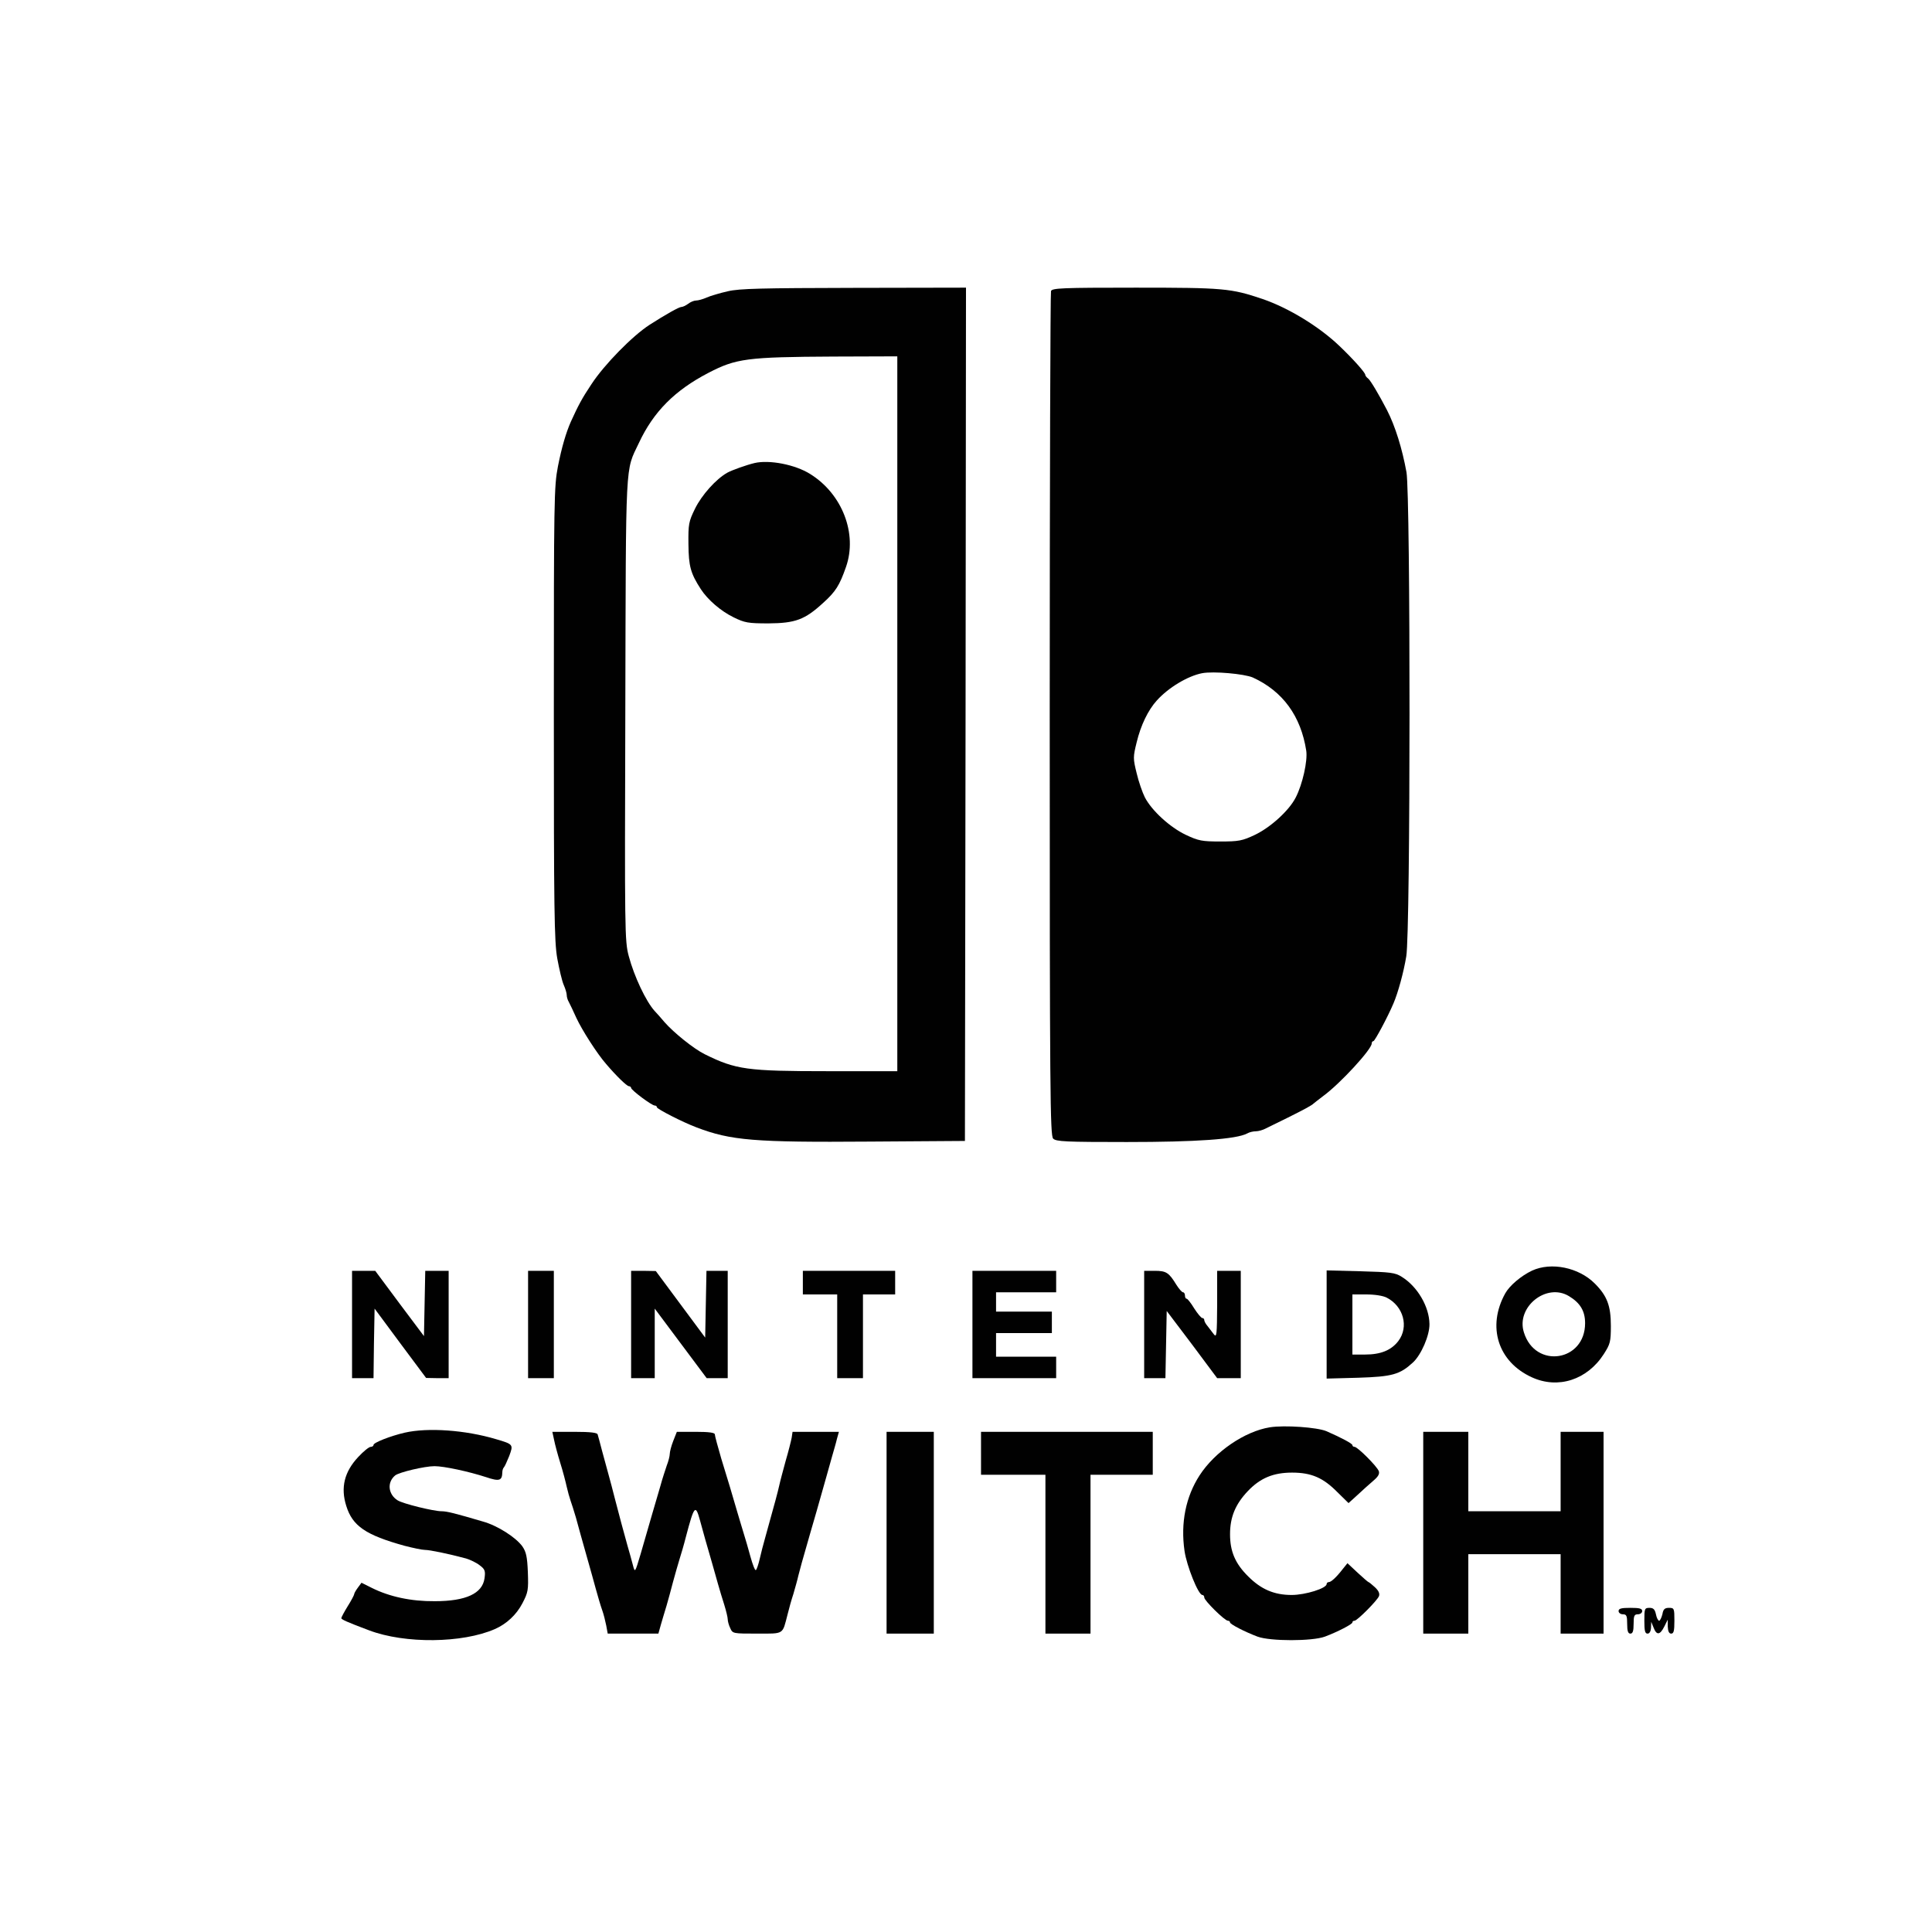 <?xml version="1.0" encoding="UTF-8"?>
<svg data-bbox="159 134 621 630.05" viewBox="0 0 900 900" height="1200" width="1200" xmlns="http://www.w3.org/2000/svg" data-type="shape">
    <g>
        <path fill="#010101" d="M339 135.7c-3.6.8-8 2.1-9.8 2.9-1.8.8-4 1.4-5 1.4-.9 0-2.6.7-3.6 1.5-1.1.8-2.5 1.5-3.2 1.5-1.1 0-7.3 3.5-14.8 8.3-7.9 5.1-21.1 18.5-27.1 27.7-4.4 6.6-6.1 9.8-9.6 17.5-2.2 5-4.2 11.7-6 20.8-1.8 9.4-1.9 14.9-1.9 115 0 91.9.2 106.3 1.6 114.2.9 4.9 2.2 10.5 3 12.3.8 1.8 1.4 3.9 1.4 4.7 0 .9.4 2.3 1 3.3.5.9 2.1 4.3 3.5 7.4 2.6 5.6 9.6 16.6 13.9 21.5C287 501.1 292 506 293 506c.5 0 1 .4 1 .8 0 1 9.6 8.2 11 8.2.5 0 1 .3 1 .8 0 .8 12.1 7 18.5 9.4 16 6.1 26.9 7 80.5 6.6l44.5-.3.3-198.8.2-198.7-52.2.1c-42.7.1-53.5.3-58.8 1.6zm79 196.8V499h-32.3c-37.6 0-42.9-.7-57.4-7.9-5.1-2.5-14.4-10-18.7-14.9-1.7-2-3.8-4.4-4.6-5.2-4.1-4.5-9.6-16.2-12.1-25.6-1.9-7.1-1.9-11.4-1.6-115.1.3-118.1-.1-110.4 6.3-123.9 6.8-14.6 16.8-24.6 32.4-32.7 12.9-6.7 17.9-7.4 58.3-7.6l29.7-.1v166.5z"/>
        <path fill="#010101" d="M351.5 215.7c-3.8.9-10.5 3.3-12.7 4.5-5.3 3-11.9 10.4-15 16.7-3 6.1-3.2 7.3-3.1 16.6.1 10.3 1 13.6 5.8 21 3.2 4.9 9.3 10.2 15.3 13.1 5.1 2.5 6.7 2.8 16.2 2.8 12.5-.1 16.9-1.7 25.4-9.5 5.9-5.3 7.7-8.2 10.7-16.8 5.4-15.4-1.7-34-16.7-43.3-7-4.4-19-6.7-25.9-5.1z"/>
        <path fill="#010101" d="M489.6 135.6c-.3.9-.6 89.7-.6 197.4 0 176.7.2 196 1.6 197.4 1.3 1.4 5.9 1.6 34.3 1.6 32.3 0 51.1-1.3 56.1-4 1-.6 2.8-1 4-1 1.2 0 3.4-.6 4.8-1.4 1.5-.7 6.1-3 10.2-5 7.4-3.7 11-5.6 12-6.6.3-.3 2.3-1.8 4.5-3.5 7.9-5.8 22.5-21.7 22.5-24.4 0-.6.3-1.1.8-1.1.6 0 6.6-11.1 9.3-17.5 2.2-5.1 4.8-14.7 6-22 2-11.6 2-214.4.1-225.5-2-11-5.2-21.4-9.1-29-3.8-7.3-7.6-13.7-8.7-14.6-.8-.6-1.4-1.4-1.4-1.8 0-1-5.7-7.4-12-13.4-9.4-9-23.6-17.7-35.8-21.9-14.8-5-18.2-5.3-59.2-5.3-34.4 0-38.9.2-39.4 1.6zm94 180c14 6.4 22.4 18 24.9 34.1.7 4.7-1.7 15.6-4.9 21.8-3.1 6.1-11.7 13.9-19 17.4-5.9 2.8-7.6 3.1-16.1 3.1-8.5 0-10.2-.3-16.1-3.1-7.4-3.5-15.9-11.3-19.1-17.5-1.1-2.2-2.9-7.3-3.8-11.2-1.7-6.9-1.7-7.5 0-14.4 1.9-7.9 5.3-15 9.4-19.5 5.4-6 14.4-11.4 21.1-12.7 5.3-1 19.6.3 23.6 2z"/>
        <path fill="#010101" d="M713.7 591.9c-5.1 2.4-10.5 7-12.5 10.6-8.6 15.5-3.4 31.9 12.4 39.1 12.2 5.6 25.8 1.2 33.5-10.8 3-4.7 3.3-5.7 3.3-13.2 0-9.4-1.8-14-7.5-19.7-7.5-7.5-20.3-10.1-29.2-6zm17.2 11.9c5.3 3.2 7.5 7 7.5 12.6 0 17.9-23.2 21.4-28.5 4.3-3.8-11.8 10.5-23.3 21-16.9z"/>
        <path fill="#010101" d="M164 617v25h10l.2-16.2.3-16.2 12 16.2 12 16.1 5.3.1h5.2v-50h-10.9l-.3 15.2-.3 15.2-11.4-15.2-11.3-15.2H164v25z"/>
        <path fill="#010101" d="M246 617v25h12v-50h-12v25z"/>
        <path fill="#010101" d="M294 617v25h11v-32.4l12.1 16.2 12.1 16.2h9.8v-50h-9.9l-.3 15.5-.3 15.6-11.5-15.5-11.5-15.5-5.7-.1H294v25z"/>
        <path fill="#010101" d="M374 597.5v5.5h16v39h12v-39h15v-11h-43v5.5z"/>
        <path fill="#010101" d="M453 617v25h39v-10h-28v-11h26v-10h-26v-9h28v-10h-39v25z"/>
        <path fill="#010101" d="M533 617v25h9.9l.3-15.7.3-15.6 11.8 15.6L567 642h11v-50h-11v15.7c-.1 14.2-.2 15.6-1.6 13.8-.8-1.1-2.1-2.8-2.9-3.8-.8-.9-1.5-2.2-1.5-2.7 0-.6-.4-1-.9-1s-2.2-2-3.8-4.5c-1.5-2.5-3.1-4.5-3.5-4.5-.5 0-.8-.7-.8-1.5s-.4-1.5-.9-1.5-1.9-1.6-3.1-3.5c-3.5-5.7-4.7-6.5-10.1-6.5H533v25z"/>
        <path fill="#010101" d="M618 617v25.2l14.8-.4c15.8-.5 19.3-1.5 25.4-7.1 3.9-3.6 7.8-12.7 7.7-17.9-.1-8.1-5.6-17.5-12.9-22-3.1-2-5.3-2.2-19.2-2.6l-15.8-.4V617zm28-12.5c7.8 4 10.4 13.6 5.4 20.2-3.3 4.3-8.2 6.3-15.5 6.3H630v-28h6.5c3.9 0 7.8.6 9.5 1.5z"/>
        <path fill="#010101" d="M591.5 664.9c-11.7 1.9-25.6 11.4-32.7 22.4-6.4 9.9-8.9 22.1-7 35.2 1 6.9 6.4 20.5 8.3 20.5.5 0 .9.5.9 1.2 0 1.4 9.5 10.8 11 10.8.5 0 1 .3 1 .8 0 .8 6.7 4.3 12.8 6.6 5.9 2.2 25.5 2.2 31.4 0 6.1-2.3 12.8-5.8 12.8-6.6 0-.5.4-.8 1-.8 1.2 0 10.6-9.4 11.4-11.5.4-1.2-.2-2.5-1.9-4.1-1.4-1.3-2.8-2.4-3-2.4-.2 0-2.5-2-5.1-4.4l-4.7-4.4-2.1 2.6c-3.1 4-5.5 6.2-6.6 6.2-.5 0-1 .4-1 .9 0 2-9.9 5.1-16.3 5.1-8.1 0-14.2-2.6-20.2-8.6-6.1-6-8.5-11.7-8.5-19.7s2.5-14 8.3-20.1c5.8-6.1 11.9-8.6 20.6-8.6 9 0 14.5 2.4 21.1 9.1l5.2 5.1 3.1-2.8c1.8-1.6 3.9-3.6 4.8-4.4.9-.8 2.8-2.5 4.2-3.7 1.8-1.6 2.4-2.8 2-4-.9-2.3-9.9-11.3-11.3-11.3-.5 0-1-.3-1-.8 0-.7-5-3.4-12.1-6.5-4.3-1.8-19.4-2.9-26.4-1.8z"/>
        <path fill="#010101" d="M188.5 667.4c-6.5 1.5-14.5 4.6-14.5 5.7 0 .5-.6.9-1.3.9-.8 0-3.4 2.1-5.8 4.7-6.5 6.9-8.3 14.3-5.6 22.8 2.9 9.4 9.1 13.6 27.2 18.6 3.9 1 8.1 1.9 9.4 1.9 2.3 0 11 1.8 19.2 4 2 .6 4.9 2 6.4 3.2 2.4 1.8 2.7 2.6 2.2 6.1-1 7-8.6 10.6-23.2 10.6-11 .1-21.1-2.1-29.3-6.2l-4.8-2.4-1.7 2.3c-.9 1.2-1.7 2.6-1.7 3 0 .4-1.3 2.9-3 5.6-1.6 2.6-3 5.2-3 5.6 0 .6 2.6 1.8 13 5.7 16.7 6.3 43.4 6 58.5-.6 5.5-2.4 10.1-6.7 12.9-12.1 2.6-5 2.8-6.1 2.5-14.4-.3-7.3-.8-9.5-2.6-12.1-3.1-4.2-11.5-9.6-18.3-11.5-12.9-3.8-16.8-4.8-19.3-4.8-3.7 0-18-3.5-20.5-5.1-4.4-2.8-5-8.4-1.1-11.6 1.9-1.5 13.8-4.3 18.3-4.3s16 2.5 24 5.1c6.2 2.1 7.5 1.7 7.6-2.2 0-.9.3-1.9.7-2.3.4-.4 1.5-2.8 2.5-5.3 2-5.4 2-5.5-6.2-7.9-14.1-4.2-31.6-5.5-42.5-3z"/>
        <path fill="#010101" d="M258.1 670.7c.4 2.1 1.7 6.9 2.9 10.8 1.2 3.8 2.5 8.8 3 11.1.5 2.2 1.3 5.1 1.8 6.5.5 1.3 1.6 4.9 2.5 7.9 1.4 5.1 2.3 8.5 6 21.5.8 2.7 2.2 7.9 3.2 11.5 1 3.6 2.3 8.1 3 10 .7 1.9 1.5 5.2 1.9 7.2l.7 3.8h23.6l1.2-4.3c.7-2.3 1.8-6.2 2.6-8.7.7-2.5 2.1-7.4 3-11 1-3.6 2.3-8.3 3-10.5.7-2.2 2.1-6.9 3-10.5 3.9-14.8 4.5-15.4 6.6-7.7.6 2.3 1.7 6.2 2.4 8.7 1.9 6.4 4.5 15.7 6 21 .7 2.5 2 6.8 2.9 9.6.9 2.9 1.6 5.9 1.6 6.7 0 .9.5 2.8 1.2 4.2 1.1 2.5 1.3 2.5 12.5 2.5 12.8 0 11.7.6 14.2-9 .6-2.5 1.8-6.8 2.7-9.5.8-2.8 1.9-6.6 2.3-8.5.8-3.2 1.7-6.5 5.6-20 .7-2.5 2-7 2.9-10 4.2-14.7 5.9-20.9 7.2-25.5.8-2.8 1.9-6.5 2.3-8.3l.9-3.2h-21.6l-.4 2.7c-.3 1.6-1.5 6.4-2.8 10.8-1.2 4.4-2.6 9.6-3 11.5-.7 3.1-1.8 7.3-6.6 24.5-.8 2.7-1.9 7.1-2.5 9.7-.6 2.6-1.4 5-1.8 5.2-.4.3-1.5-2.6-2.5-6.2-1-3.7-2.4-8.5-3.1-10.7-.7-2.2-2-6.7-3-10-2.7-9.2-4.1-14.1-7.5-25-1.6-5.5-3-10.6-3-11.3 0-.8-2.6-1.2-8.9-1.2h-8.8l-1.7 4.3c-.9 2.3-1.6 5-1.6 6 0 .9-.6 3.4-1.4 5.4-.7 2.1-2.1 6.3-2.9 9.3-1.6 5.3-6 20.6-9.3 32-2.6 8.7-2.6 8.8-3.6 5-.5-1.9-1.6-6-2.5-9-1.9-6.8-3.7-13.5-5.9-22-.9-3.6-2.2-8.5-2.9-11-.7-2.5-2-7.4-3-11-.9-3.6-1.9-7.1-2.1-7.8-.2-.8-3.3-1.2-10.7-1.2h-10.4l.8 3.7z"/>
        <path fill="#010101" d="M413 714v47h22v-94h-22v47z"/>
        <path fill="#010101" d="M457 677v10h30v74h21v-74h29v-20h-80v10z"/>
        <path fill="#010101" d="M663 714v47h21v-37h43v37h20v-94h-20v37h-43v-37h-21v47z"/>
        <path fill="#010101" d="M754 750.5c0 .8.9 1.5 2 1.5 1.7 0 2 .7 2 4.5 0 3.3.4 4.5 1.5 4.5s1.5-1.2 1.5-4.5c0-3.8.3-4.5 2-4.5 1.1 0 2-.7 2-1.5 0-1.2-1.3-1.5-5.5-1.5s-5.5.3-5.5 1.5z"/>
        <path fill="#010101" d="M766 755c0 4.7.3 6 1.5 6 .9 0 1.5-1 1.6-2.8l.1-2.7 1.1 2.7c1.4 3.7 3 3.5 5-.5l1.6-3.2v3.2c.1 2.2.6 3.3 1.6 3.3 1.2 0 1.5-1.3 1.5-6 0-5.7-.1-6-2.5-6-2 0-2.7.6-3.1 3-.4 1.6-1.1 3-1.5 3-.5 0-1.2-1.4-1.5-3-.5-2.3-1.2-3-3-3-2.3 0-2.4.4-2.4 6z"/>
    </g>
</svg>
